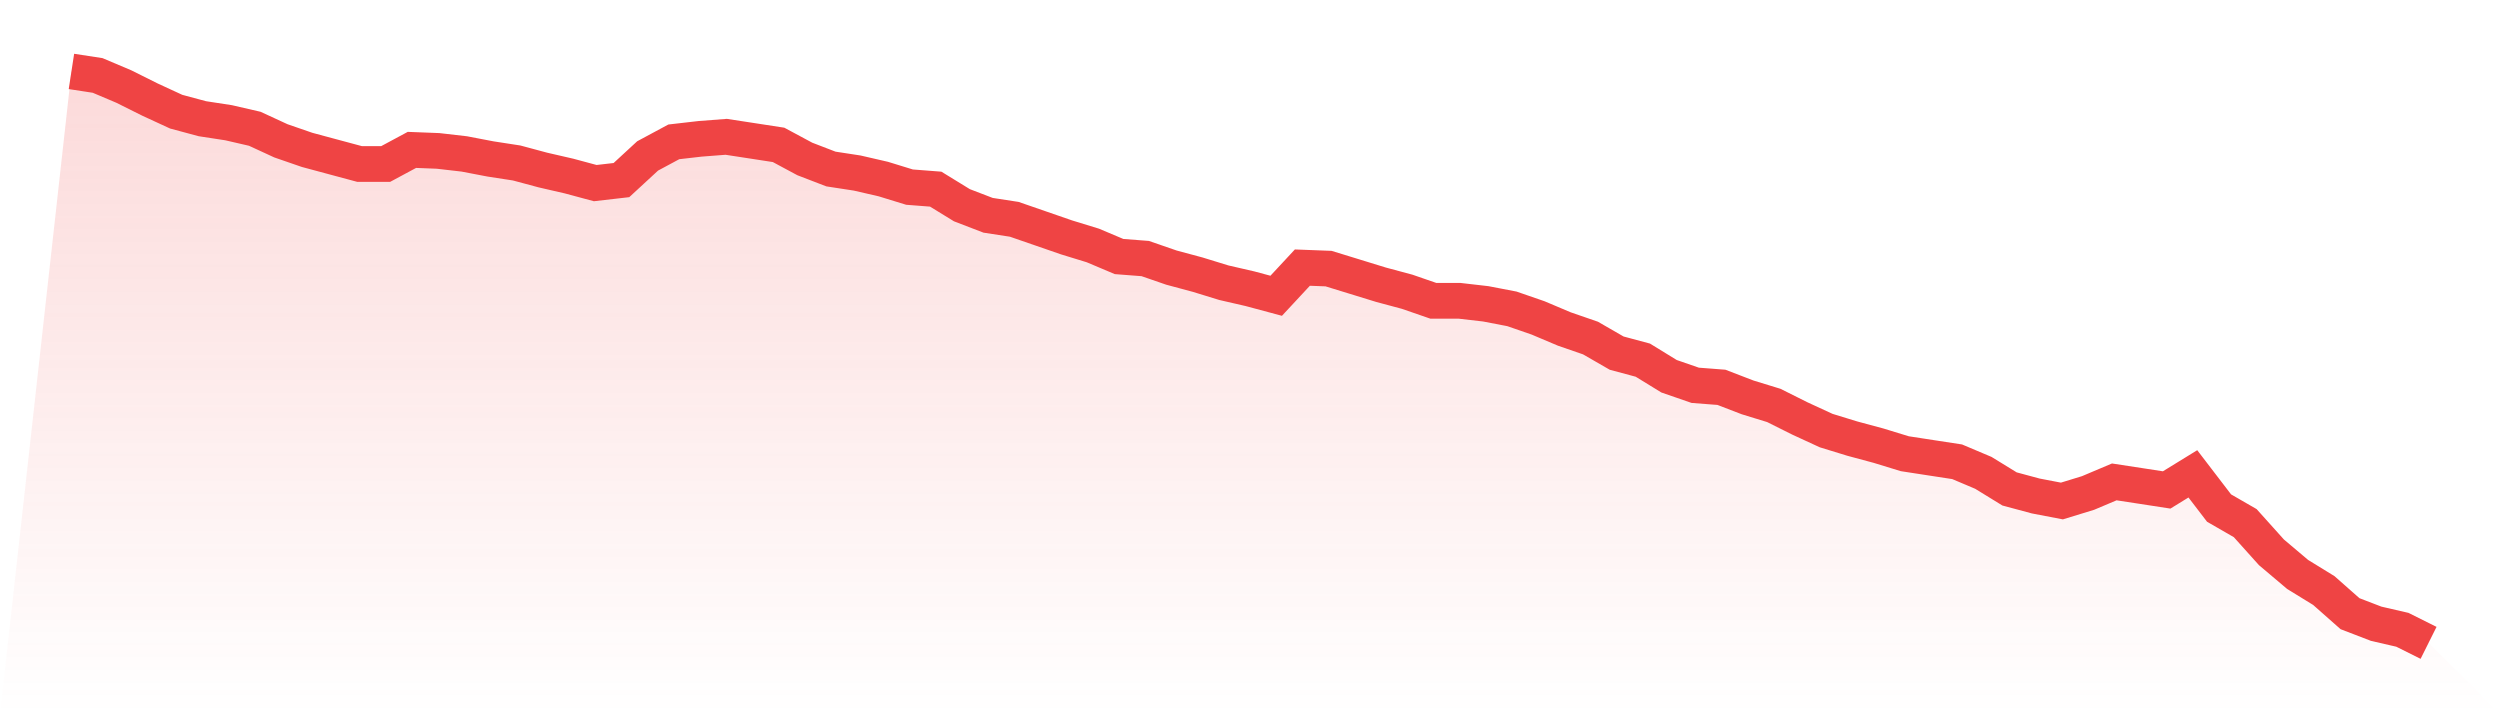 <svg viewBox="0 0 140 40" xmlns="http://www.w3.org/2000/svg">
<defs>
<linearGradient id="gradient" x1="0" x2="0" y1="0" y2="1">
<stop offset="0%" stop-color="#ef4444" stop-opacity="0.2"/>
<stop offset="100%" stop-color="#ef4444" stop-opacity="0"/>
</linearGradient>
</defs>
<path d="M4,4 L4,4 L5.467,4.225 L6.933,4.845 L8.4,5.577 L9.867,6.254 L11.333,6.648 L12.8,6.873 L14.267,7.211 L15.733,7.887 L17.2,8.394 L18.667,8.789 L20.133,9.183 L21.6,9.183 L23.067,8.394 L24.533,8.451 L26,8.62 L27.467,8.901 L28.933,9.127 L30.4,9.521 L31.867,9.859 L33.333,10.254 L34.8,10.085 L36.267,8.732 L37.733,7.944 L39.2,7.775 L40.667,7.662 L42.133,7.887 L43.6,8.113 L45.067,8.901 L46.533,9.465 L48,9.69 L49.467,10.028 L50.933,10.479 L52.4,10.592 L53.867,11.493 L55.333,12.056 L56.8,12.282 L58.267,12.789 L59.733,13.296 L61.2,13.746 L62.667,14.366 L64.133,14.479 L65.6,14.986 L67.067,15.38 L68.533,15.831 L70,16.169 L71.467,16.563 L72.933,14.986 L74.4,15.042 L75.867,15.493 L77.333,15.944 L78.8,16.338 L80.267,16.845 L81.733,16.845 L83.2,17.014 L84.667,17.296 L86.133,17.803 L87.6,18.423 L89.067,18.93 L90.533,19.775 L92,20.169 L93.467,21.07 L94.933,21.577 L96.4,21.69 L97.867,22.254 L99.333,22.704 L100.8,23.437 L102.267,24.113 L103.733,24.563 L105.2,24.958 L106.667,25.408 L108.133,25.634 L109.6,25.859 L111.067,26.479 L112.533,27.38 L114,27.775 L115.467,28.056 L116.933,27.606 L118.4,26.986 L119.867,27.211 L121.333,27.437 L122.8,26.535 L124.267,28.451 L125.733,29.296 L127.2,30.93 L128.667,32.169 L130.133,33.07 L131.6,34.366 L133.067,34.93 L134.533,35.268 L136,36 L140,40 L0,40 z" fill="url(#gradient)"/>
<path d="M4,4 L4,4 L5.467,4.225 L6.933,4.845 L8.4,5.577 L9.867,6.254 L11.333,6.648 L12.8,6.873 L14.267,7.211 L15.733,7.887 L17.2,8.394 L18.667,8.789 L20.133,9.183 L21.6,9.183 L23.067,8.394 L24.533,8.451 L26,8.62 L27.467,8.901 L28.933,9.127 L30.4,9.521 L31.867,9.859 L33.333,10.254 L34.8,10.085 L36.267,8.732 L37.733,7.944 L39.2,7.775 L40.667,7.662 L42.133,7.887 L43.6,8.113 L45.067,8.901 L46.533,9.465 L48,9.69 L49.467,10.028 L50.933,10.479 L52.4,10.592 L53.867,11.493 L55.333,12.056 L56.8,12.282 L58.267,12.789 L59.733,13.296 L61.2,13.746 L62.667,14.366 L64.133,14.479 L65.6,14.986 L67.067,15.38 L68.533,15.831 L70,16.169 L71.467,16.563 L72.933,14.986 L74.4,15.042 L75.867,15.493 L77.333,15.944 L78.8,16.338 L80.267,16.845 L81.733,16.845 L83.2,17.014 L84.667,17.296 L86.133,17.803 L87.6,18.423 L89.067,18.93 L90.533,19.775 L92,20.169 L93.467,21.07 L94.933,21.577 L96.4,21.69 L97.867,22.254 L99.333,22.704 L100.8,23.437 L102.267,24.113 L103.733,24.563 L105.2,24.958 L106.667,25.408 L108.133,25.634 L109.6,25.859 L111.067,26.479 L112.533,27.38 L114,27.775 L115.467,28.056 L116.933,27.606 L118.4,26.986 L119.867,27.211 L121.333,27.437 L122.8,26.535 L124.267,28.451 L125.733,29.296 L127.2,30.93 L128.667,32.169 L130.133,33.07 L131.6,34.366 L133.067,34.93 L134.533,35.268 L136,36" fill="none" stroke="#ef4444" stroke-width="2"/>
</svg>